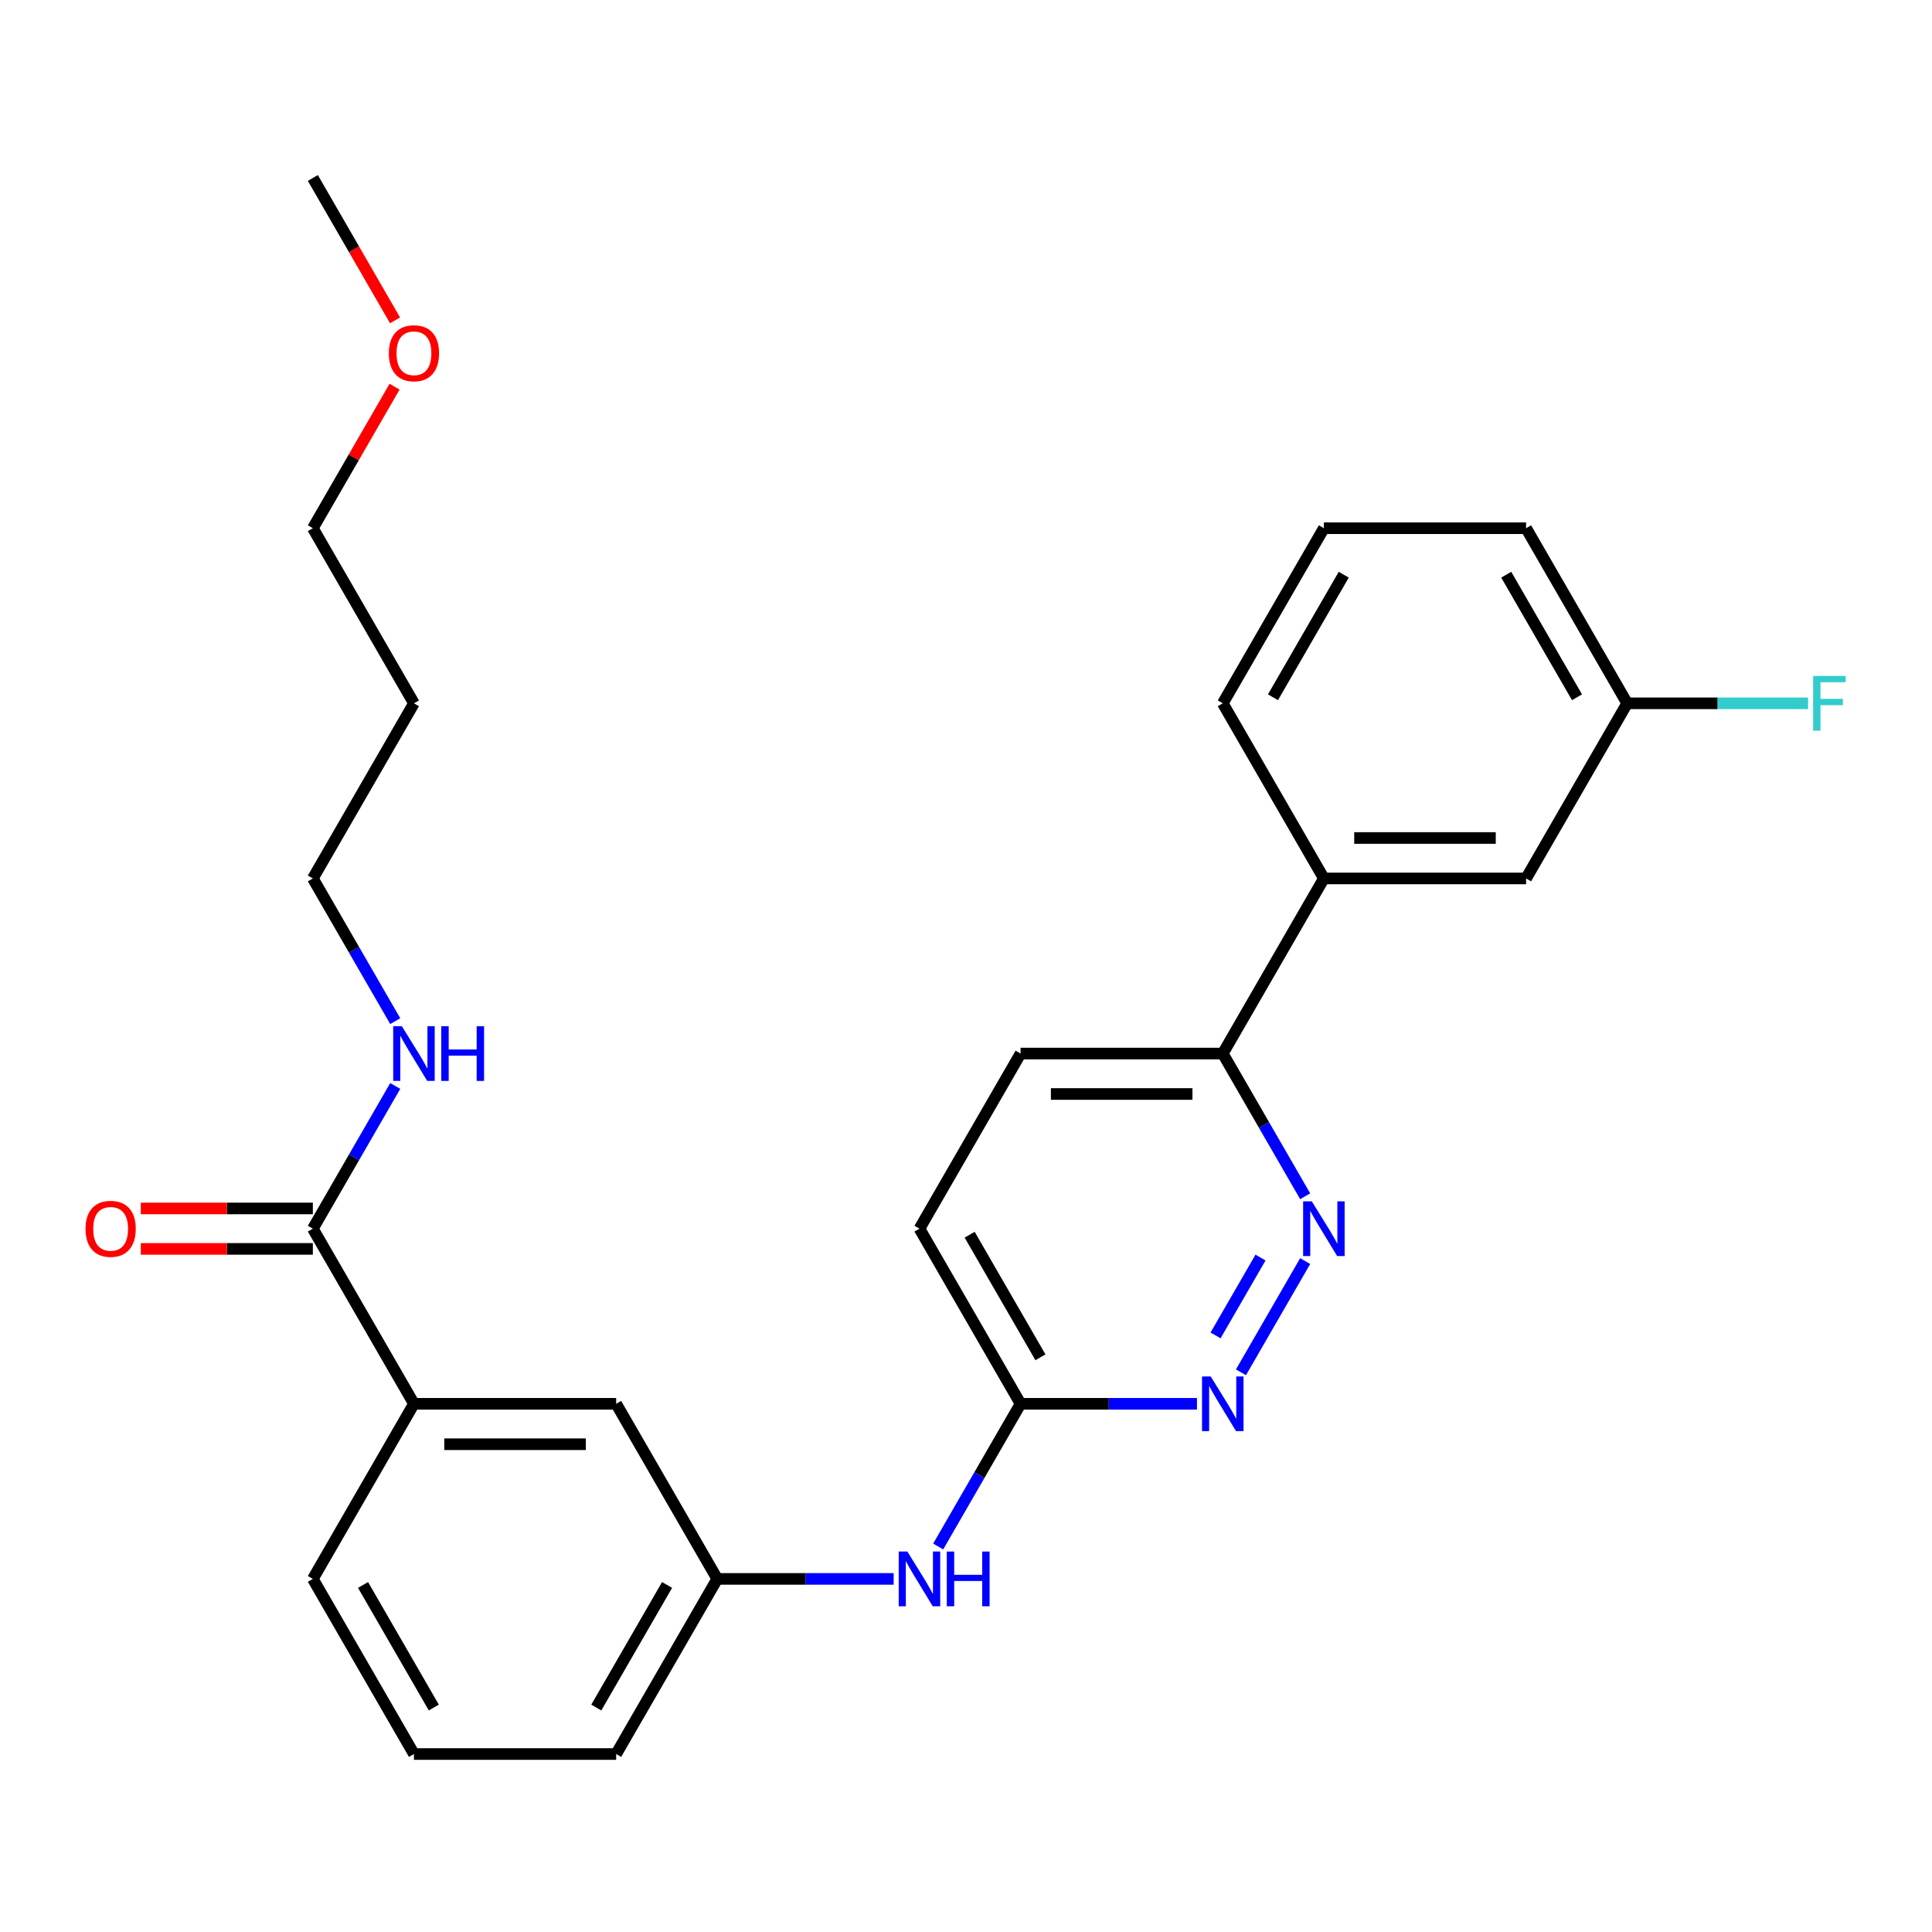 <?xml version='1.0' encoding='iso-8859-1'?>
<svg version='1.1' baseProfile='full'
              xmlns='http://www.w3.org/2000/svg'
                      xmlns:rdkit='http://www.rdkit.org/xml'
                      xmlns:xlink='http://www.w3.org/1999/xlink'
                  xml:space='preserve'
width='1000px' height='1000px' viewBox='0 0 1000 1000'>
<!-- END OF HEADER -->
<rect style='opacity:1.0;fill:#FFFFFF;stroke:none' width='1000' height='1000' x='0' y='0'> </rect>
<path class='bond-0' d='M 675.553,652.736 L 642.315,710.308' style='fill:none;fill-rule:evenodd;stroke:#0000FF;stroke-width:6px;stroke-linecap:butt;stroke-linejoin:miter;stroke-opacity:1' />
<path class='bond-0' d='M 652.44,650.906 L 629.173,691.206' style='fill:none;fill-rule:evenodd;stroke:#0000FF;stroke-width:6px;stroke-linecap:butt;stroke-linejoin:miter;stroke-opacity:1' />
<path class='bond-3' d='M 675.553,619.183 L 654.231,582.252' style='fill:none;fill-rule:evenodd;stroke:#0000FF;stroke-width:6px;stroke-linecap:butt;stroke-linejoin:miter;stroke-opacity:1' />
<path class='bond-3' d='M 654.231,582.252 L 632.908,545.32' style='fill:none;fill-rule:evenodd;stroke:#000000;stroke-width:6px;stroke-linecap:butt;stroke-linejoin:miter;stroke-opacity:1' />
<path class='bond-4' d='M 619.552,726.6 L 573.899,726.6' style='fill:none;fill-rule:evenodd;stroke:#0000FF;stroke-width:6px;stroke-linecap:butt;stroke-linejoin:miter;stroke-opacity:1' />
<path class='bond-4' d='M 573.899,726.6 L 528.246,726.6' style='fill:none;fill-rule:evenodd;stroke:#000000;stroke-width:6px;stroke-linecap:butt;stroke-linejoin:miter;stroke-opacity:1' />
<path class='bond-1' d='M 161.929,635.96 L 214.26,726.6' style='fill:none;fill-rule:evenodd;stroke:#000000;stroke-width:6px;stroke-linecap:butt;stroke-linejoin:miter;stroke-opacity:1' />
<path class='bond-9' d='M 161.929,625.494 L 117.407,625.494' style='fill:none;fill-rule:evenodd;stroke:#000000;stroke-width:6px;stroke-linecap:butt;stroke-linejoin:miter;stroke-opacity:1' />
<path class='bond-9' d='M 117.407,625.494 L 72.884,625.494' style='fill:none;fill-rule:evenodd;stroke:#FF0000;stroke-width:6px;stroke-linecap:butt;stroke-linejoin:miter;stroke-opacity:1' />
<path class='bond-9' d='M 161.929,646.426 L 117.407,646.426' style='fill:none;fill-rule:evenodd;stroke:#000000;stroke-width:6px;stroke-linecap:butt;stroke-linejoin:miter;stroke-opacity:1' />
<path class='bond-9' d='M 117.407,646.426 L 72.884,646.426' style='fill:none;fill-rule:evenodd;stroke:#FF0000;stroke-width:6px;stroke-linecap:butt;stroke-linejoin:miter;stroke-opacity:1' />
<path class='bond-12' d='M 161.929,635.96 L 183.252,599.028' style='fill:none;fill-rule:evenodd;stroke:#000000;stroke-width:6px;stroke-linecap:butt;stroke-linejoin:miter;stroke-opacity:1' />
<path class='bond-12' d='M 183.252,599.028 L 204.574,562.097' style='fill:none;fill-rule:evenodd;stroke:#0000FF;stroke-width:6px;stroke-linecap:butt;stroke-linejoin:miter;stroke-opacity:1' />
<path class='bond-2' d='M 214.26,726.6 L 318.922,726.6' style='fill:none;fill-rule:evenodd;stroke:#000000;stroke-width:6px;stroke-linecap:butt;stroke-linejoin:miter;stroke-opacity:1' />
<path class='bond-2' d='M 229.96,747.532 L 303.223,747.532' style='fill:none;fill-rule:evenodd;stroke:#000000;stroke-width:6px;stroke-linecap:butt;stroke-linejoin:miter;stroke-opacity:1' />
<path class='bond-29' d='M 214.26,726.6 L 161.929,817.24' style='fill:none;fill-rule:evenodd;stroke:#000000;stroke-width:6px;stroke-linecap:butt;stroke-linejoin:miter;stroke-opacity:1' />
<path class='bond-5' d='M 632.908,545.32 L 685.239,454.68' style='fill:none;fill-rule:evenodd;stroke:#000000;stroke-width:6px;stroke-linecap:butt;stroke-linejoin:miter;stroke-opacity:1' />
<path class='bond-11' d='M 632.908,545.32 L 528.246,545.32' style='fill:none;fill-rule:evenodd;stroke:#000000;stroke-width:6px;stroke-linecap:butt;stroke-linejoin:miter;stroke-opacity:1' />
<path class='bond-11' d='M 617.209,566.252 L 543.946,566.252' style='fill:none;fill-rule:evenodd;stroke:#000000;stroke-width:6px;stroke-linecap:butt;stroke-linejoin:miter;stroke-opacity:1' />
<path class='bond-6' d='M 528.246,726.6 L 506.924,763.532' style='fill:none;fill-rule:evenodd;stroke:#000000;stroke-width:6px;stroke-linecap:butt;stroke-linejoin:miter;stroke-opacity:1' />
<path class='bond-6' d='M 506.924,763.532 L 485.601,800.463' style='fill:none;fill-rule:evenodd;stroke:#0000FF;stroke-width:6px;stroke-linecap:butt;stroke-linejoin:miter;stroke-opacity:1' />
<path class='bond-27' d='M 528.246,726.6 L 475.915,635.96' style='fill:none;fill-rule:evenodd;stroke:#000000;stroke-width:6px;stroke-linecap:butt;stroke-linejoin:miter;stroke-opacity:1' />
<path class='bond-27' d='M 538.525,702.538 L 501.893,639.09' style='fill:none;fill-rule:evenodd;stroke:#000000;stroke-width:6px;stroke-linecap:butt;stroke-linejoin:miter;stroke-opacity:1' />
<path class='bond-10' d='M 685.239,454.68 L 789.901,454.68' style='fill:none;fill-rule:evenodd;stroke:#000000;stroke-width:6px;stroke-linecap:butt;stroke-linejoin:miter;stroke-opacity:1' />
<path class='bond-10' d='M 700.939,433.748 L 774.202,433.748' style='fill:none;fill-rule:evenodd;stroke:#000000;stroke-width:6px;stroke-linecap:butt;stroke-linejoin:miter;stroke-opacity:1' />
<path class='bond-18' d='M 685.239,454.68 L 632.908,364.04' style='fill:none;fill-rule:evenodd;stroke:#000000;stroke-width:6px;stroke-linecap:butt;stroke-linejoin:miter;stroke-opacity:1' />
<path class='bond-8' d='M 462.559,817.24 L 416.906,817.24' style='fill:none;fill-rule:evenodd;stroke:#0000FF;stroke-width:6px;stroke-linecap:butt;stroke-linejoin:miter;stroke-opacity:1' />
<path class='bond-8' d='M 416.906,817.24 L 371.253,817.24' style='fill:none;fill-rule:evenodd;stroke:#000000;stroke-width:6px;stroke-linecap:butt;stroke-linejoin:miter;stroke-opacity:1' />
<path class='bond-7' d='M 318.922,726.6 L 371.253,817.24' style='fill:none;fill-rule:evenodd;stroke:#000000;stroke-width:6px;stroke-linecap:butt;stroke-linejoin:miter;stroke-opacity:1' />
<path class='bond-23' d='M 371.253,817.24 L 318.922,907.88' style='fill:none;fill-rule:evenodd;stroke:#000000;stroke-width:6px;stroke-linecap:butt;stroke-linejoin:miter;stroke-opacity:1' />
<path class='bond-23' d='M 345.276,820.37 L 308.644,883.818' style='fill:none;fill-rule:evenodd;stroke:#000000;stroke-width:6px;stroke-linecap:butt;stroke-linejoin:miter;stroke-opacity:1' />
<path class='bond-14' d='M 789.901,454.68 L 842.232,364.04' style='fill:none;fill-rule:evenodd;stroke:#000000;stroke-width:6px;stroke-linecap:butt;stroke-linejoin:miter;stroke-opacity:1' />
<path class='bond-13' d='M 528.246,545.32 L 475.915,635.96' style='fill:none;fill-rule:evenodd;stroke:#000000;stroke-width:6px;stroke-linecap:butt;stroke-linejoin:miter;stroke-opacity:1' />
<path class='bond-22' d='M 204.574,528.543 L 183.252,491.612' style='fill:none;fill-rule:evenodd;stroke:#0000FF;stroke-width:6px;stroke-linecap:butt;stroke-linejoin:miter;stroke-opacity:1' />
<path class='bond-22' d='M 183.252,491.612 L 161.929,454.68' style='fill:none;fill-rule:evenodd;stroke:#000000;stroke-width:6px;stroke-linecap:butt;stroke-linejoin:miter;stroke-opacity:1' />
<path class='bond-15' d='M 842.232,364.04 L 889.045,364.04' style='fill:none;fill-rule:evenodd;stroke:#000000;stroke-width:6px;stroke-linecap:butt;stroke-linejoin:miter;stroke-opacity:1' />
<path class='bond-15' d='M 889.045,364.04 L 935.858,364.04' style='fill:none;fill-rule:evenodd;stroke:#33CCCC;stroke-width:6px;stroke-linecap:butt;stroke-linejoin:miter;stroke-opacity:1' />
<path class='bond-28' d='M 842.232,364.04 L 789.901,273.4' style='fill:none;fill-rule:evenodd;stroke:#000000;stroke-width:6px;stroke-linecap:butt;stroke-linejoin:miter;stroke-opacity:1' />
<path class='bond-28' d='M 816.255,360.91 L 779.623,297.462' style='fill:none;fill-rule:evenodd;stroke:#000000;stroke-width:6px;stroke-linecap:butt;stroke-linejoin:miter;stroke-opacity:1' />
<path class='bond-16' d='M 214.26,364.04 L 161.929,454.68' style='fill:none;fill-rule:evenodd;stroke:#000000;stroke-width:6px;stroke-linecap:butt;stroke-linejoin:miter;stroke-opacity:1' />
<path class='bond-24' d='M 214.26,364.04 L 161.929,273.4' style='fill:none;fill-rule:evenodd;stroke:#000000;stroke-width:6px;stroke-linecap:butt;stroke-linejoin:miter;stroke-opacity:1' />
<path class='bond-17' d='M 161.929,817.24 L 214.26,907.88' style='fill:none;fill-rule:evenodd;stroke:#000000;stroke-width:6px;stroke-linecap:butt;stroke-linejoin:miter;stroke-opacity:1' />
<path class='bond-17' d='M 187.907,820.37 L 224.539,883.818' style='fill:none;fill-rule:evenodd;stroke:#000000;stroke-width:6px;stroke-linecap:butt;stroke-linejoin:miter;stroke-opacity:1' />
<path class='bond-20' d='M 632.908,364.04 L 685.239,273.4' style='fill:none;fill-rule:evenodd;stroke:#000000;stroke-width:6px;stroke-linecap:butt;stroke-linejoin:miter;stroke-opacity:1' />
<path class='bond-20' d='M 658.886,360.91 L 695.518,297.462' style='fill:none;fill-rule:evenodd;stroke:#000000;stroke-width:6px;stroke-linecap:butt;stroke-linejoin:miter;stroke-opacity:1' />
<path class='bond-19' d='M 214.26,907.88 L 318.922,907.88' style='fill:none;fill-rule:evenodd;stroke:#000000;stroke-width:6px;stroke-linecap:butt;stroke-linejoin:miter;stroke-opacity:1' />
<path class='bond-25' d='M 685.239,273.4 L 789.901,273.4' style='fill:none;fill-rule:evenodd;stroke:#000000;stroke-width:6px;stroke-linecap:butt;stroke-linejoin:miter;stroke-opacity:1' />
<path class='bond-21' d='M 204.228,200.137 L 183.079,236.768' style='fill:none;fill-rule:evenodd;stroke:#FF0000;stroke-width:6px;stroke-linecap:butt;stroke-linejoin:miter;stroke-opacity:1' />
<path class='bond-21' d='M 183.079,236.768 L 161.929,273.4' style='fill:none;fill-rule:evenodd;stroke:#000000;stroke-width:6px;stroke-linecap:butt;stroke-linejoin:miter;stroke-opacity:1' />
<path class='bond-26' d='M 204.482,165.824 L 183.206,128.972' style='fill:none;fill-rule:evenodd;stroke:#FF0000;stroke-width:6px;stroke-linecap:butt;stroke-linejoin:miter;stroke-opacity:1' />
<path class='bond-26' d='M 183.206,128.972 L 161.929,92.12' style='fill:none;fill-rule:evenodd;stroke:#000000;stroke-width:6px;stroke-linecap:butt;stroke-linejoin:miter;stroke-opacity:1' />
<path  class='atom-0' d='M 678.979 621.8
L 688.259 636.8
Q 689.179 638.28, 690.659 640.96
Q 692.139 643.64, 692.219 643.8
L 692.219 621.8
L 695.979 621.8
L 695.979 650.12
L 692.099 650.12
L 682.139 633.72
Q 680.979 631.8, 679.739 629.6
Q 678.539 627.4, 678.179 626.72
L 678.179 650.12
L 674.499 650.12
L 674.499 621.8
L 678.979 621.8
' fill='#0000FF'/>
<path  class='atom-1' d='M 626.648 712.44
L 635.928 727.44
Q 636.848 728.92, 638.328 731.6
Q 639.808 734.28, 639.888 734.44
L 639.888 712.44
L 643.648 712.44
L 643.648 740.76
L 639.768 740.76
L 629.808 724.36
Q 628.648 722.44, 627.408 720.24
Q 626.208 718.04, 625.848 717.36
L 625.848 740.76
L 622.168 740.76
L 622.168 712.44
L 626.648 712.44
' fill='#0000FF'/>
<path  class='atom-7' d='M 469.655 803.08
L 478.935 818.08
Q 479.855 819.56, 481.335 822.24
Q 482.815 824.92, 482.895 825.08
L 482.895 803.08
L 486.655 803.08
L 486.655 831.4
L 482.775 831.4
L 472.815 815
Q 471.655 813.08, 470.415 810.88
Q 469.215 808.68, 468.855 808
L 468.855 831.4
L 465.175 831.4
L 465.175 803.08
L 469.655 803.08
' fill='#0000FF'/>
<path  class='atom-7' d='M 490.055 803.08
L 493.895 803.08
L 493.895 815.12
L 508.375 815.12
L 508.375 803.08
L 512.215 803.08
L 512.215 831.4
L 508.375 831.4
L 508.375 818.32
L 493.895 818.32
L 493.895 831.4
L 490.055 831.4
L 490.055 803.08
' fill='#0000FF'/>
<path  class='atom-10' d='M 44.267 636.04
Q 44.267 629.24, 47.627 625.44
Q 50.987 621.64, 57.267 621.64
Q 63.547 621.64, 66.907 625.44
Q 70.267 629.24, 70.267 636.04
Q 70.267 642.92, 66.867 646.84
Q 63.467 650.72, 57.267 650.72
Q 51.027 650.72, 47.627 646.84
Q 44.267 642.96, 44.267 636.04
M 57.267 647.52
Q 61.587 647.52, 63.907 644.64
Q 66.267 641.72, 66.267 636.04
Q 66.267 630.48, 63.907 627.68
Q 61.587 624.84, 57.267 624.84
Q 52.947 624.84, 50.587 627.64
Q 48.267 630.44, 48.267 636.04
Q 48.267 641.76, 50.587 644.64
Q 52.947 647.52, 57.267 647.52
' fill='#FF0000'/>
<path  class='atom-13' d='M 208 531.16
L 217.28 546.16
Q 218.2 547.64, 219.68 550.32
Q 221.16 553, 221.24 553.16
L 221.24 531.16
L 225 531.16
L 225 559.48
L 221.12 559.48
L 211.16 543.08
Q 210 541.16, 208.76 538.96
Q 207.56 536.76, 207.2 536.08
L 207.2 559.48
L 203.52 559.48
L 203.52 531.16
L 208 531.16
' fill='#0000FF'/>
<path  class='atom-13' d='M 228.4 531.16
L 232.24 531.16
L 232.24 543.2
L 246.72 543.2
L 246.72 531.16
L 250.56 531.16
L 250.56 559.48
L 246.72 559.48
L 246.72 546.4
L 232.24 546.4
L 232.24 559.48
L 228.4 559.48
L 228.4 531.16
' fill='#0000FF'/>
<path  class='atom-16' d='M 938.474 349.88
L 955.314 349.88
L 955.314 353.12
L 942.274 353.12
L 942.274 361.72
L 953.874 361.72
L 953.874 365
L 942.274 365
L 942.274 378.2
L 938.474 378.2
L 938.474 349.88
' fill='#33CCCC'/>
<path  class='atom-22' d='M 201.26 182.84
Q 201.26 176.04, 204.62 172.24
Q 207.98 168.44, 214.26 168.44
Q 220.54 168.44, 223.9 172.24
Q 227.26 176.04, 227.26 182.84
Q 227.26 189.72, 223.86 193.64
Q 220.46 197.52, 214.26 197.52
Q 208.02 197.52, 204.62 193.64
Q 201.26 189.76, 201.26 182.84
M 214.26 194.32
Q 218.58 194.32, 220.9 191.44
Q 223.26 188.52, 223.26 182.84
Q 223.26 177.28, 220.9 174.48
Q 218.58 171.64, 214.26 171.64
Q 209.94 171.64, 207.58 174.44
Q 205.26 177.24, 205.26 182.84
Q 205.26 188.56, 207.58 191.44
Q 209.94 194.32, 214.26 194.32
' fill='#FF0000'/>
</svg>
